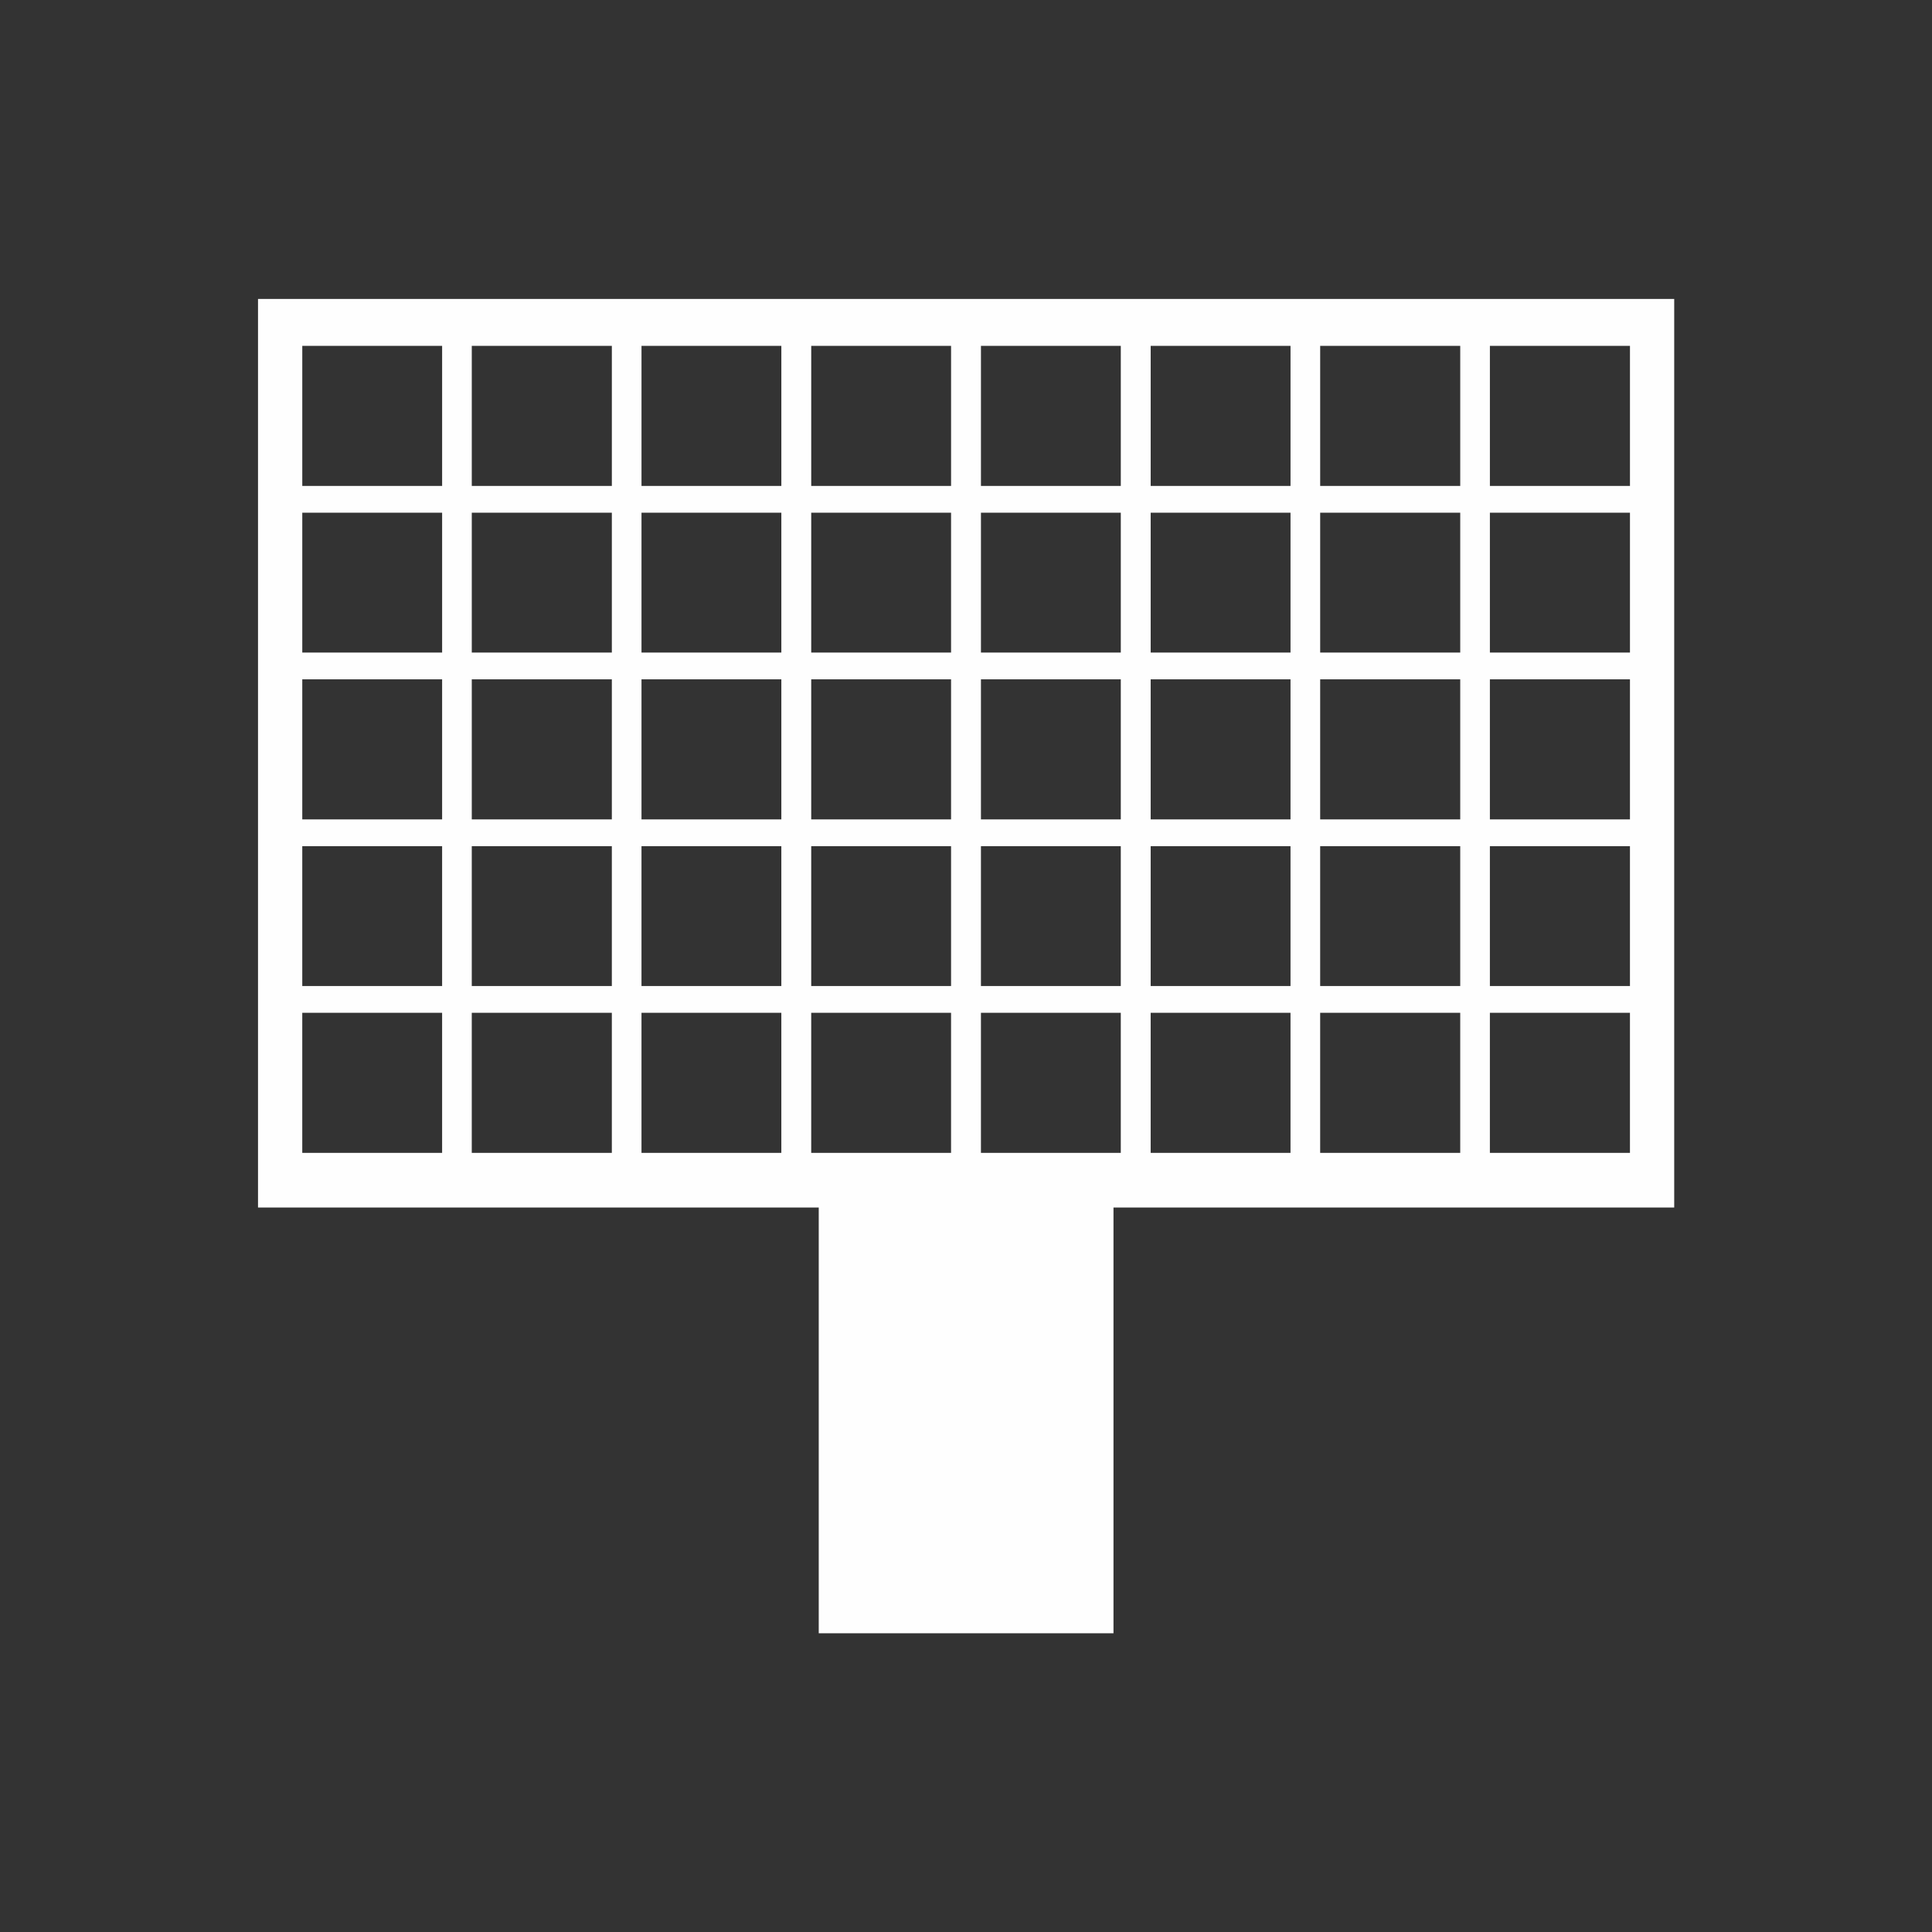 <?php xml version="1.0" encoding="UTF-8"?>
<!DOCTYPE svg PUBLIC "-//W3C//DTD SVG 1.0//EN" "http://www.w3.org/TR/2001/REC-SVG-20010904/DTD/svg10.dtd">
<!-- Creator: CorelDRAW X7 -->
<svg xmlns="http://www.w3.org/2000/svg" xml:space="preserve" width="100%" height="100%" version="1.0" style="shape-rendering:geometricPrecision; text-rendering:geometricPrecision; image-rendering:optimizeQuality; fill-rule:evenodd; clip-rule:evenodd"
viewBox="0 0 8731 8731"
 xmlns:xlink="http://www.w3.org/1999/xlink">
 <rect x="0" y="0" width="8731" height="8731" fill="#333333" stroke="none"/>
 <defs>
  <style type="text/css">
   <![CDATA[
    .fil0 {fill:#FEFEFE}
   ]]>
  </style>
 </defs>
 <g id="Слой_x0020_1">
  <path class="fil0" d="M1166 1351l6400 0 0 4106 -2534 0 0 1924 -1332 0 0 -1924 -2534 0 0 -4106zm200 3226l632 0 0 633 -632 0 0 -633zm766 0l633 0 0 633 -633 0 0 -633zm767 0l632 0 0 633 -632 0 0 -633zm767 0l632 0 0 633 -632 0 0 -633zm767 0l632 0 0 633 -632 0 0 -633zm767 0l632 0 0 633 -632 0 0 -633zm766 0l633 0 0 633 -633 0 0 -633zm767 0l633 0 0 633 -633 0 0 -633zm-5367 -753l632 0 0 632 -632 0 0 -632zm766 0l633 0 0 632 -633 0 0 -632zm767 0l632 0 0 632 -632 0 0 -632zm767 0l632 0 0 632 -632 0 0 -632zm767 0l632 0 0 632 -632 0 0 -632zm767 0l632 0 0 632 -632 0 0 -632zm766 0l633 0 0 632 -633 0 0 -632zm767 0l633 0 0 632 -633 0 0 -632zm-5367 -754l632 0 0 633 -632 0 0 -633zm766 0l633 0 0 633 -633 0 0 -633zm767 0l632 0 0 633 -632 0 0 -633zm767 0l632 0 0 633 -632 0 0 -633zm767 0l632 0 0 633 -632 0 0 -633zm767 0l632 0 0 633 -632 0 0 -633zm766 0l633 0 0 633 -633 0 0 -633zm767 0l633 0 0 633 -633 0 0 -633zm-5367 -753l632 0 0 632 -632 0 0 -632zm766 0l633 0 0 632 -633 0 0 -632zm767 0l632 0 0 632 -632 0 0 -632zm767 0l632 0 0 632 -632 0 0 -632zm767 0l632 0 0 632 -632 0 0 -632zm767 0l632 0 0 632 -632 0 0 -632zm766 0l633 0 0 632 -633 0 0 -632zm767 0l633 0 0 632 -633 0 0 -632zm-5367 -754l632 0 0 633 -632 0 0 -633zm766 0l633 0 0 633 -633 0 0 -633zm767 0l632 0 0 633 -632 0 0 -633zm767 0l632 0 0 633 -632 0 0 -633zm767 0l632 0 0 633 -632 0 0 -633zm767 0l632 0 0 633 -632 0 0 -633zm766 0l633 0 0 633 -633 0 0 -633zm767 0l633 0 0 633 -633 0 0 -633z"/>
 </g>
</svg>

